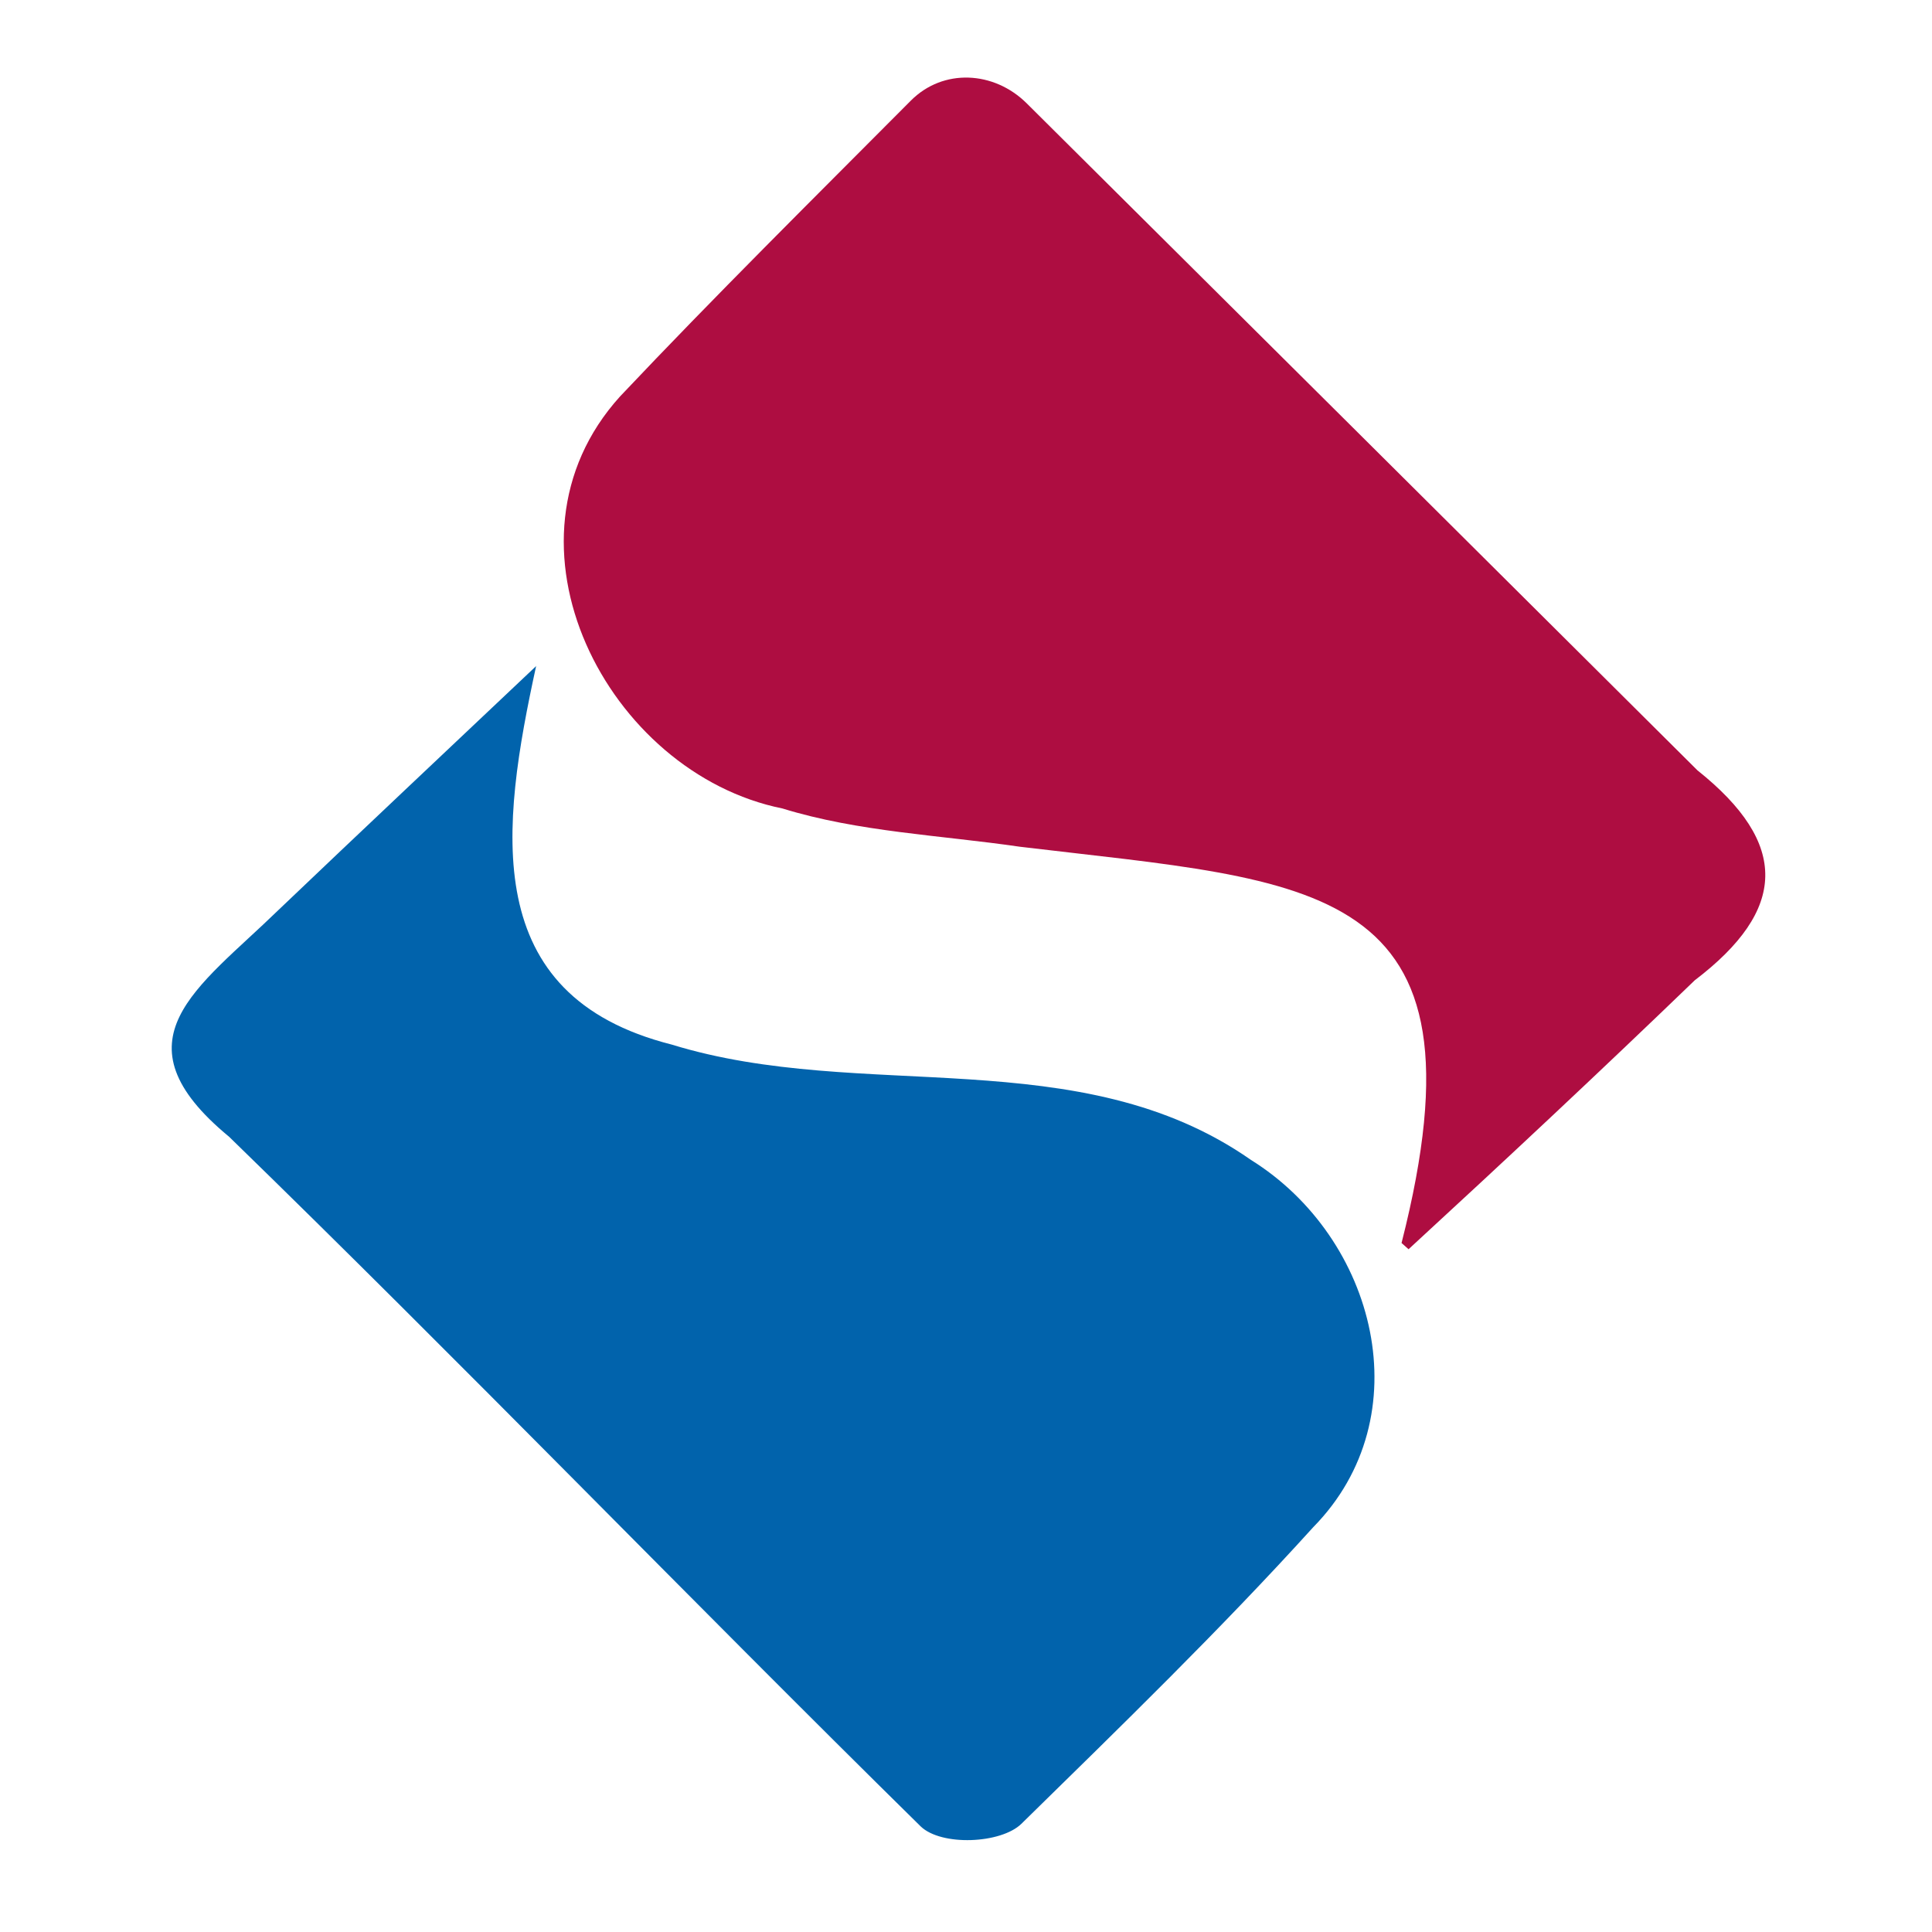 <?xml version="1.0" encoding="UTF-8"?><svg id="logosandtypes_com" xmlns="http://www.w3.org/2000/svg" viewBox="0 0 150 150"><defs><style>.cls-1{fill:#0163ac;}.cls-2{fill:none;}.cls-3{fill:#ae0d41;}</style></defs><path class="cls-2" d="M0,0H150V150H0V0Z"/><path class="cls-3" d="M108.82,96.49c7.2-28.31-6.66-27.99-29.64-30.75-6.17-.9-12.54-1.15-18.43-2.97-13.59-2.74-22.87-20.66-12.61-31.99,7.37-7.8,15-15.35,22.57-22.96,2.51-2.53,6.46-2.32,9,.2,7.61,7.55,42.33,42.09,52.08,51.79,7.15,5.7,6.96,10.84-.21,16.3-7.31,7.05-14.74,14-22.22,20.88l-.55-.49h0Z"/><path class="cls-1" d="M41.63,51.69c-2.74,12.59-4.51,25.61,10.52,29.41,14.8,4.56,31.67-.35,44.98,8.96,9.72,6.06,13.28,19.91,4.83,28.51-7.23,7.98-14.97,15.49-22.66,23.03-1.59,1.55-6.21,1.75-7.82,.2-18.01-17.72-35.57-35.92-53.69-53.54-9.11-7.52-2.42-11.53,3.79-17.57,6.5-6.2,13.05-12.36,20.06-18.99h0Z"/></svg>